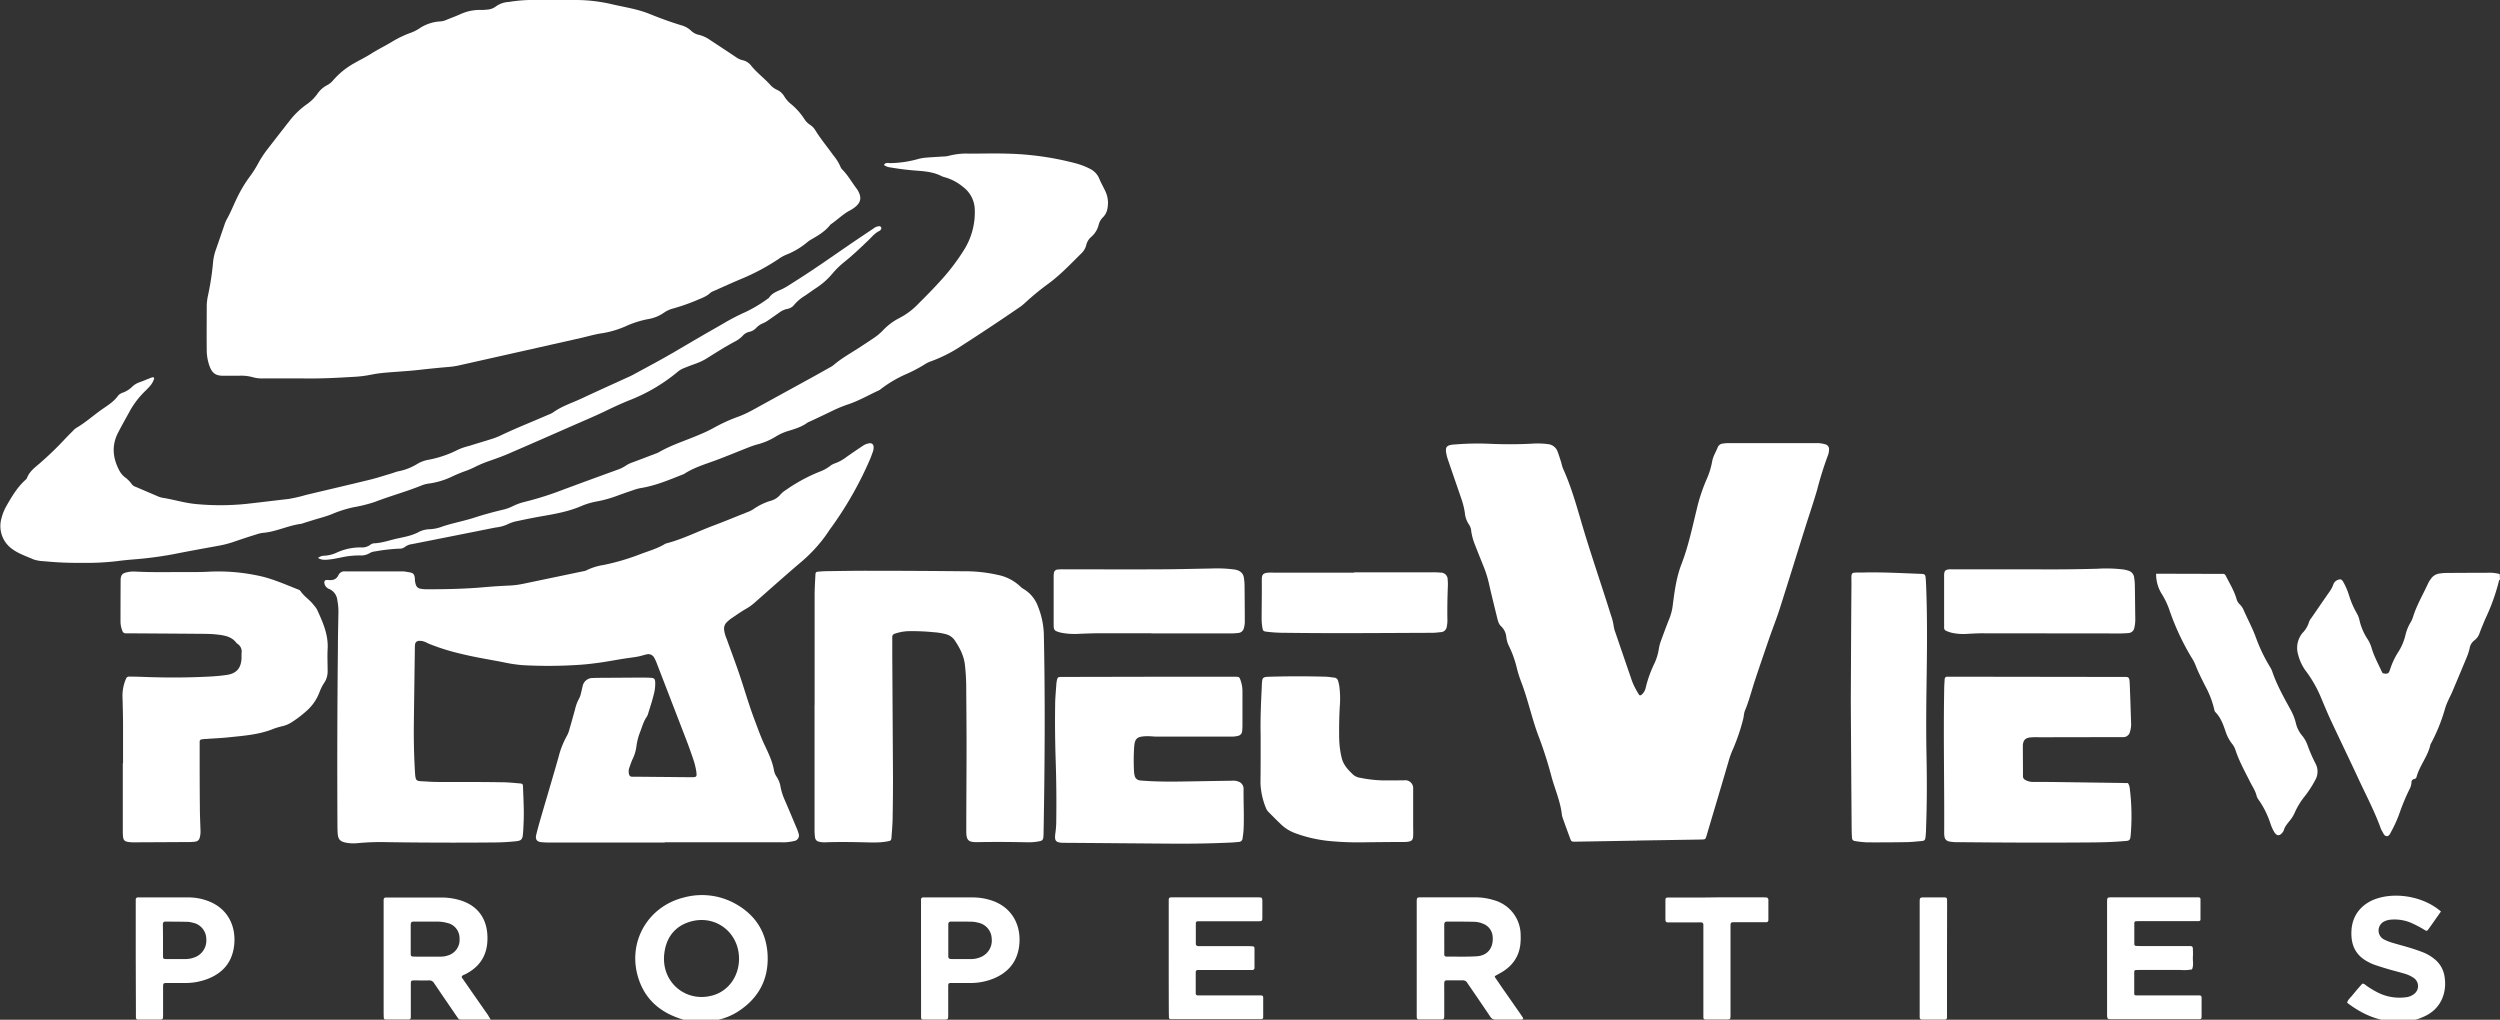 <svg id="Layer_1" data-name="Layer 1" xmlns="http://www.w3.org/2000/svg" viewBox="0 0 1024 417.67"><rect x="0" y="0" width="1024" height="417.67" fill="#333333" stroke="none"/><path d="M1024,237.36c-.13.13-.35.24-.38.4a82.45,82.45,0,0,1-5.48,15.39c-.85,1.93-1.64,3.88-2.4,5.85a6.26,6.26,0,0,1-2.2,3.27,5.09,5.09,0,0,0-2,3.37,22.27,22.27,0,0,1-1.15,3.55q-2.91,7-5.89,14.05c-.56,1.32-1.24,2.59-1.82,3.9a23.82,23.82,0,0,0-1.14,2.94,71.47,71.47,0,0,1-5.77,14.37,1.93,1.93,0,0,0-.27.51c-1,4.77-4.35,8.51-5.65,13.14a1.21,1.21,0,0,1-.94,1,1.27,1.27,0,0,0-1.16,1.38,6.54,6.54,0,0,1-.8,2.75,84.53,84.53,0,0,0-4,9.55,53.89,53.89,0,0,1-3.38,7.61c-.47.82-.85,2-1.8,2.09-1.17.09-1.54-1.22-2.08-2.08a6.17,6.17,0,0,1-.61-1.3c-2.52-6.95-6-13.48-9.09-20.17-3.67-7.91-7.48-15.75-11.17-23.65-1.42-3-2.69-6.14-4-9.22a50.27,50.27,0,0,0-6-10.76,19.15,19.15,0,0,1-3.51-7.19,9.57,9.57,0,0,1,1.85-8.91,10.64,10.64,0,0,0,2.61-4.41,5.38,5.38,0,0,1,1-1.71c2.49-3.64,5-7.28,7.51-10.89a11.29,11.29,0,0,0,1.45-2.8,3,3,0,0,1,1.73-1.81c1.13-.51,1.69-.35,2.35.79a28.53,28.53,0,0,1,2.37,5.54,35.66,35.66,0,0,0,3.2,7.36,9.63,9.63,0,0,1,1.1,2.95,23.69,23.69,0,0,0,3.3,7.61,13.47,13.47,0,0,1,1.64,3.63c1,3.42,2.75,6.52,4.21,9.75.34.75,1,.71,1.72.72a1.3,1.3,0,0,0,1.31-.91,7.77,7.77,0,0,0,.31-.8,30.6,30.6,0,0,1,3.58-7.5,22.7,22.7,0,0,0,2.73-6.62,17.77,17.77,0,0,1,2-5,10.17,10.17,0,0,0,1.07-2.35c1.52-4.88,4.13-9.26,6.24-13.87a10.81,10.81,0,0,1,1.06-1.71,5,5,0,0,1,3.54-2.24,22.23,22.23,0,0,1,2.29-.24q8.64-.07,17.27-.08a16.5,16.5,0,0,1,5.14.51Z" style="fill:#fff"/><path d="M282.26,418.8c0-.17,0-.48,0-.49-.82-.26-1.66-.46-2.49-.71-8.85-2.6-15.37-7.86-18.25-16.81-4.74-14.75,3.73-29.55,18.69-33.2a28.16,28.16,0,0,1,20.44,2.28c8.58,4.56,13.34,11.76,13.77,21.45.43,9.91-3.79,17.63-12.12,23a25.92,25.92,0,0,1-8.48,3.47c-.62.13-1.58-.07-1.77,1Zm20.45-26.1c0-10.67-9.45-18.09-19.73-15.26-6.39,1.77-10,6.38-10.84,12.79-1.67,12.1,9,20.79,20.11,17.39C298.56,405.7,302.69,399.73,302.71,392.7Z" style="fill:#fff"/><path d="M123.88,155c-4.08,0-10,0-16,0a14,14,0,0,1-4.28-.48,17.65,17.65,0,0,0-5.69-.62c-2.21,0-4.42,0-6.63,0-2.91,0-4.44-1.06-5.51-4.1a19.52,19.52,0,0,1-1.09-6.22c-.07-6.14,0-12.28,0-18.42a22.63,22.63,0,0,1,.61-4.56,111.56,111.56,0,0,0,2-13.36,21.09,21.09,0,0,1,1.14-5c1.22-3.44,2.38-6.89,3.57-10.33A10.86,10.86,0,0,1,92.8,90c1.76-3.09,3-6.4,4.6-9.59a53.55,53.55,0,0,1,4.93-8.1,43.82,43.82,0,0,0,3.4-5.34,42.59,42.59,0,0,1,3.94-6c3-3.87,6-7.74,9-11.57a33.2,33.2,0,0,1,6.82-6.57,18,18,0,0,0,4.52-4.39,10.78,10.78,0,0,1,4.05-3.59,8.2,8.2,0,0,0,2.43-2A32.16,32.16,0,0,1,145,25.94c2.29-1.31,4.66-2.45,6.92-3.88,2.73-1.74,5.68-3.19,8.48-4.85a42.28,42.28,0,0,1,8-3.84,16.21,16.21,0,0,0,3.32-1.69,17.12,17.12,0,0,1,8.62-2.91,7.19,7.19,0,0,0,2.5-.63c1.86-.76,3.76-1.45,5.59-2.27a19.17,19.17,0,0,1,8.66-1.8,13.48,13.48,0,0,0,2.29-.13,6.5,6.5,0,0,0,3.52-1.15,10,10,0,0,1,5.59-2A60.64,60.64,0,0,1,216.83,0q9.22,0,18.44,0A65.29,65.29,0,0,1,250.4,1.68c5.31,1.25,10.75,2,15.85,4.1,4.17,1.7,8.4,3.23,12.71,4.55a9.41,9.41,0,0,1,4.22,2.36,6.64,6.64,0,0,0,3.32,1.64,13.42,13.42,0,0,1,4.15,1.92c3.52,2.33,7.06,4.64,10.58,7a8.06,8.06,0,0,0,2.82,1.38,6.07,6.07,0,0,1,3.6,2.24c2.4,3,5.56,5.27,8.1,8.16a8.29,8.29,0,0,0,2.59,1.79,6.61,6.61,0,0,1,2.91,2.68,12.18,12.18,0,0,0,2.86,3.21,26.56,26.56,0,0,1,5.32,6,8,8,0,0,0,2.4,2.44,6.63,6.63,0,0,1,2,2c2.24,3.7,5.05,7,7.54,10.52a18.85,18.85,0,0,1,2.88,4.62,3.24,3.24,0,0,0,.78,1.19c2.38,2.41,4,5.39,6,8a1.88,1.88,0,0,1,.16.23c2,3.25,1.48,5.47-1.63,7.62a10.32,10.32,0,0,1-1.22.76c-3,1.52-5.38,4-8.16,5.87-2.15,2.81-5.13,4.55-8.13,6.26a10,10,0,0,0-1.41,1,31.3,31.3,0,0,1-8.88,5.23,16.5,16.5,0,0,0-3,1.73,88,88,0,0,1-15,8c-3.88,1.63-7.72,3.38-11.58,5.09a4.19,4.19,0,0,0-1.24.7c-1.58,1.51-3.58,2.14-5.53,3a82.32,82.32,0,0,1-9.76,3.41,11.61,11.61,0,0,0-3.65,1.67,15.89,15.89,0,0,1-6.62,2.67,40.93,40.93,0,0,0-9.29,3A39.62,39.62,0,0,1,246,136.59c-2.74.44-5.42,1.25-8.13,1.86q-24.82,5.6-49.67,11.17a30.69,30.69,0,0,1-4.26.67c-4.21.34-8.41.78-12.61,1.25-4.48.5-9,.71-13.49,1.11a51.89,51.89,0,0,0-5.69.79,47.79,47.79,0,0,1-7.13.91C138.62,154.71,132.19,155.13,123.88,155Z" style="fill:#fff"/><path d="M272.28,345.09q-23.34,0-46.68,0a31.87,31.87,0,0,1-4-.15c-1.71-.22-2.35-1.13-2-2.83.55-2.33,1.2-4.64,1.87-6.94,2.43-8.37,4.94-16.73,7.32-25.12a35.82,35.82,0,0,1,3.48-8.78,10.94,10.94,0,0,0,1-2.67c.79-2.67,1.52-5.35,2.26-8a16.77,16.77,0,0,1,1.71-4.56,8.11,8.11,0,0,0,.74-2.16c.25-.92.43-1.87.66-2.8a4.16,4.16,0,0,1,4.12-3.37c.58,0,1.15-.05,1.73-.06l17.57-.11c1.54,0,3.08,0,4.61.1,1.31.07,1.61.45,1.71,1.8a17.6,17.6,0,0,1-.7,5.41c-.6,2.41-1.39,4.78-2.12,7.16a5.32,5.32,0,0,1-.65,1.59c-1.31,1.83-1.85,4-2.63,6a25,25,0,0,0-1.6,6.09,16.72,16.72,0,0,1-1.56,5.22c-.52,1.12-.91,2.31-1.33,3.48a4.56,4.56,0,0,0-.18,2.56c.19.86.55,1.19,1.36,1.19l1.15,0q11.38.1,22.76.21c2.57,0,2.63-.08,2.29-2.58a30.5,30.5,0,0,0-1.48-5.55c-.82-2.45-1.7-4.89-2.63-7.3q-6-15.57-12-31.12a16.1,16.1,0,0,0-1.07-2.35,2.72,2.72,0,0,0-3.17-1.41c-1.22.27-2.4.69-3.63.91-2,.36-4,.58-6,.9-3.22.51-6.43,1.13-9.66,1.58-2.85.39-5.71.74-8.58.9a188.42,188.42,0,0,1-23,.11,61.23,61.23,0,0,1-8-1.23c-5.83-1.14-11.73-2.05-17.48-3.5a87.46,87.46,0,0,1-12.59-3.95c-.62-.26-1.2-.59-1.82-.84a5.65,5.65,0,0,0-2.54-.42A1.62,1.62,0,0,0,170,264a16.81,16.81,0,0,0-.08,2q-.21,14.54-.39,29.08c-.1,6.62,0,13.25.37,19.86.33,5.71.14,4.83,5.24,5.2,3.25.24,6.53.14,9.8.16,6.91,0,13.83,0,20.74.12,2.4,0,4.79.27,7.18.46,1.17.1,1.34.27,1.37,1.4.15,4.89.47,9.78.24,14.68-.08,1.63-.12,3.27-.29,4.89-.19,1.95-.74,2.49-2.69,2.71a88.18,88.18,0,0,1-9.2.51q-22.05.2-44.08-.13a100.94,100.94,0,0,0-11.8.42,16.05,16.05,0,0,1-4.59-.18c-2.47-.46-3.33-1.35-3.5-3.81-.11-1.53-.1-3.07-.11-4.6q-.18-35.85.2-71.7c0-4.71.13-9.41.21-14.11a25.46,25.46,0,0,0-.45-5.16,5.6,5.6,0,0,0-3.18-4.49,3.08,3.08,0,0,1-2.13-2.5c-.08-.71.16-1.17.8-1.23a4.15,4.15,0,0,1,.86,0c1.87.19,3.33-.24,4.18-2.15a2.63,2.63,0,0,1,2.65-1.39c7.78,0,15.56,0,23.34,0a7.53,7.53,0,0,1,1.43.11c2.76.52,3.79.13,3.85,3.76a7,7,0,0,0,.31,1.4,2.33,2.33,0,0,0,2,1.84,14.79,14.79,0,0,0,2.29.22c7.87,0,15.74-.14,23.6-.84,3.44-.31,6.89-.52,10.34-.68a35.23,35.23,0,0,0,5.71-.71l24.5-5.12a4.75,4.75,0,0,0,1.38-.36,23.76,23.76,0,0,1,7.11-2.24,94.13,94.13,0,0,0,15.42-4.57c3.23-1.21,6.57-2.15,9.56-3.94a2.8,2.8,0,0,1,.79-.35c6.62-1.72,12.71-4.83,19.08-7.22,4.67-1.75,9.28-3.66,13.9-5.51a11.18,11.18,0,0,0,2.58-1.24,24.61,24.61,0,0,1,7.22-3.49,7.71,7.71,0,0,0,3.82-2.44,10,10,0,0,1,2.39-2,67.75,67.75,0,0,1,13.62-7.4,16.81,16.81,0,0,0,4.3-2.3,6.59,6.59,0,0,1,2-1.13,17.91,17.91,0,0,0,5-2.77c2.12-1.48,4.26-2.95,6.42-4.37a5.9,5.9,0,0,1,2.92-1.13,1.37,1.37,0,0,1,1.58,1.29,5,5,0,0,1-.31,2.26c-.34.89-.65,1.81-1,2.68a147.15,147.15,0,0,1-15.81,28c-1,1.31-1.84,2.69-2.8,4a60.72,60.72,0,0,1-9.6,10.28c-6.52,5.53-12.88,11.24-19.3,16.87a19.53,19.53,0,0,1-3.26,2.34c-2.16,1.23-4.2,2.68-6.27,4.08a13.7,13.7,0,0,0-1.75,1.48,3.67,3.67,0,0,0-1.11,3.14,13.16,13.16,0,0,0,1,3.6c1.72,4.78,3.52,9.53,5.16,14.34,2.13,6.25,3.93,12.63,6.26,18.8,1.28,3.38,2.48,6.82,4,10.1,1.63,3.48,3.34,6.9,4,10.72a6.81,6.81,0,0,0,1.1,2.64,10.64,10.64,0,0,1,1.62,4.27,24.36,24.36,0,0,0,1.67,5.19c1.6,3.69,3.15,7.41,4.71,11.12a19,19,0,0,1,1,2.71,2.26,2.26,0,0,1-1.83,3,20.33,20.33,0,0,1-3.41.51c-.95.08-1.92,0-2.88,0H272.28Z" style="fill:#fff"/><path d="M670.71,344.32l-25.34.43c-1.73,0-1.75,0-2.31-1.51-.93-2.51-1.84-5-2.75-7.57a8.86,8.86,0,0,1-.56-1.93c-.57-5.3-2.72-10.17-4.15-15.23a164.41,164.41,0,0,0-5-15.89c-3.07-7.78-4.65-16-7.7-23.78a51.23,51.23,0,0,1-1.68-5.49,42,42,0,0,0-3.24-8.9,11.37,11.37,0,0,1-1-3.57,6.88,6.88,0,0,0-2.08-4.31c-1.12-1-1.41-2.47-1.75-3.87-1.13-4.66-2.31-9.31-3.35-14a45,45,0,0,0-2.19-6.84c-1.14-2.85-2.29-5.69-3.4-8.55a24.23,24.23,0,0,1-1.6-5.8,5.41,5.41,0,0,0-.94-2.69A10,10,0,0,1,600,210a32.92,32.92,0,0,0-1.57-6.12c-1.73-5.08-3.5-10.15-5.23-15.23a18.55,18.55,0,0,1-.87-3.33c-.31-2.12.25-2.81,2.31-3.15.66-.11,1.34-.12,2-.17a111.81,111.81,0,0,1,13.82-.21c5.66.24,11.32.23,17-.06a32.51,32.51,0,0,1,6.61.19,4.63,4.63,0,0,1,3.9,3c.58,1.52,1.05,3.08,1.55,4.63a20,20,0,0,0,.62,2.21c4,8.75,6.31,18.07,9.12,27.23,2.73,8.88,5.69,17.7,8.54,26.55.74,2.28,1.44,4.57,2.18,6.85a21.36,21.36,0,0,1,1,4.17,12.76,12.76,0,0,0,.68,2.49q3.39,9.93,6.8,19.86a30.41,30.41,0,0,0,2.88,5.62c.25.41.65.35,1,.08a5.12,5.12,0,0,0,1.74-2.92,49.63,49.63,0,0,1,3.71-10.25,22.21,22.21,0,0,0,1.69-5.78,16.82,16.82,0,0,1,.9-3.32c1.11-3.06,2.25-6.11,3.46-9.14a21.4,21.4,0,0,0,1.32-5.28c.72-5.71,1.5-11.47,3.57-16.84,2.78-7.2,4.35-14.69,6.17-22.14a71.92,71.92,0,0,1,4.1-12.55A31.25,31.25,0,0,0,701.3,189c.37-2.11,1.56-3.91,2.32-5.87a2.48,2.48,0,0,1,2-1.44,15.83,15.83,0,0,1,2.58-.18l35.43,0a11.89,11.89,0,0,1,4,.49,2,2,0,0,1,1.54,2.15,7.25,7.25,0,0,1-.61,2.79,142.35,142.35,0,0,0-4.27,13.72c-1.58,5.42-3.42,10.77-5.11,16.17-3.42,10.88-6.77,21.78-10.25,32.65-1.31,4.1-2.92,8.1-4.33,12.18-2,5.89-4.06,11.78-6,17.71-1.26,3.92-2.28,7.92-3.88,11.73-.46,1.13-.42,2.46-.77,3.65a81.72,81.72,0,0,1-4.08,12,35.56,35.56,0,0,0-1.94,5.41c-2.92,10-5.92,20-8.9,30.05-.48,1.61-.52,1.63-2.16,1.66l-26.22.42Z" style="fill:#fff"/><path d="M333.67,288.75q0-22.46,0-44.92c0-2.68.17-5.37.31-8.05.07-1.49.15-1.56,1.72-1.68,1.24-.1,2.49-.15,3.74-.16,5.48-.07,11-.17,16.42-.15q19.31,0,38.61.2a61.28,61.28,0,0,1,14.28,1.5,18.7,18.7,0,0,1,9.31,4.87,6.66,6.66,0,0,0,1.38,1,13.7,13.7,0,0,1,5.7,7,33.31,33.31,0,0,1,2.41,11.18c.58,27.06.39,54.13-.1,81.19,0,.19,0,.38,0,.58-.1,3-.14,3.06-3,3.48a21,21,0,0,1-3.45.21c-6.82-.14-13.63-.19-20.45-.06-4,.08-4.77-.7-4.76-4.65,0-11.62.11-23.23.11-34.84,0-8.26-.09-16.51-.14-24.76a82.78,82.78,0,0,0-.53-8.33c-.41-3.85-2.18-7.12-4.28-10.24a6.39,6.39,0,0,0-3.53-2.36,25.38,25.38,0,0,0-4.82-.79,88.63,88.63,0,0,0-10.93-.43,19.49,19.49,0,0,0-5.08,1,1.36,1.36,0,0,0-1.12,1.45c0,2.3,0,4.6,0,6.91q.15,25.34.3,50.67c0,5.57-.05,11.14-.15,16.7-.05,2.59-.28,5.18-.47,7.76-.09,1.13-.27,1.33-1.35,1.54a26.22,26.22,0,0,1-3.42.44c-1.43.08-2.88.08-4.32.05-5.85-.15-11.71-.26-17.57-.07a9,9,0,0,1-3.14-.26,1.93,1.93,0,0,1-1.49-1.58,20.94,20.94,0,0,1-.22-2.86q0-25.77,0-51.54Z" style="fill:#fff"/><path d="M130.28,228.54a4.07,4.07,0,0,1,2.37-.91,13.6,13.6,0,0,0,5.54-1.41,23.45,23.45,0,0,1,9.51-2,5.71,5.71,0,0,0,4.05-1.13,2.82,2.82,0,0,1,1.61-.56c3.3-.14,6.38-1.32,9.57-2s6.2-1.24,9-2.84a11.21,11.21,0,0,1,4.48-.94,16.78,16.78,0,0,0,3.94-.78c4.61-1.68,9.47-2.47,14.12-4q5.9-1.89,11.92-3.28a19.1,19.1,0,0,0,3.75-1.41,23.16,23.16,0,0,1,4.59-1.67,132.92,132.92,0,0,0,16.43-5.23q10.8-4,21.61-7.92a15.06,15.06,0,0,0,3.61-1.75,10.8,10.8,0,0,1,2.57-1.27c3.14-1.16,6.27-2.37,9.41-3.57a8.61,8.61,0,0,0,1.33-.54c5.33-3.11,11.24-4.89,16.87-7.32a56.29,56.29,0,0,0,6.22-3,68.08,68.08,0,0,1,10-4.48,43.06,43.06,0,0,0,5.2-2.42q12-6.6,24-13.18c2.61-1.43,5.2-2.89,7.79-4.35a11.05,11.05,0,0,0,1.7-1.07c3.28-2.84,7.1-4.9,10.71-7.27,1.93-1.26,3.85-2.52,5.76-3.81a22.4,22.4,0,0,0,3.74-3.14,24.66,24.66,0,0,1,6.67-5,29.19,29.19,0,0,0,7.59-5.64c3-3,6-6,8.81-9.11a86.48,86.48,0,0,0,10-13A28.88,28.88,0,0,0,399.27,86a11.93,11.93,0,0,0-4.77-9.41,20.28,20.28,0,0,0-7.54-4,6.38,6.38,0,0,1-1.35-.48c-3.52-1.8-7.38-2-11.2-2.29-3.06-.27-6.11-.62-9.13-1.16-.19,0-.39,0-.57-.08a5.52,5.52,0,0,1-2.65-1c.66-1.21,1.87-.74,2.81-.77a44.49,44.49,0,0,0,11.35-1.72,17.59,17.59,0,0,1,3.4-.54c2.2-.19,4.41-.29,6.61-.44a10.18,10.18,0,0,0,2.29-.26,28.38,28.38,0,0,1,8.55-.92c5.09,0,10.19-.15,15.28,0a120.73,120.73,0,0,1,28.16,3.94,29.66,29.66,0,0,1,5.9,2.25,7.88,7.88,0,0,1,3.86,4.08c.69,1.69,1.61,3.27,2.38,4.92a11.1,11.1,0,0,1,1,7,6.55,6.55,0,0,1-1.81,3.81A6.54,6.54,0,0,0,450,92.15,9.52,9.52,0,0,1,447,97a6.29,6.29,0,0,0-2.07,3.37,7,7,0,0,1-2,3.41c-4.31,4.24-8.43,8.66-13.33,12.28a107.78,107.78,0,0,0-10,8.22,16.35,16.35,0,0,1-2,1.58q-11.65,8-23.5,15.61a59.73,59.73,0,0,1-12.49,6.42,12.44,12.44,0,0,0-2.85,1.36,59.7,59.7,0,0,1-7.62,4,50,50,0,0,0-10.38,6.13,4.09,4.09,0,0,1-.71.49c-4.19,1.91-8.18,4.24-12.56,5.72a54.8,54.8,0,0,0-6.64,2.73c-3.1,1.51-6.24,3-9.36,4.43a5.08,5.08,0,0,0-.78.37c-2.35,1.77-5.13,2.56-7.87,3.41a21,21,0,0,0-5,2.24,27.51,27.51,0,0,1-7.64,3.27,32,32,0,0,0-3.54,1.19c-4.46,1.75-8.89,3.6-13.38,5.27s-9.1,3-13.16,5.68c-5.8,2.26-11.52,4.77-17.74,5.74a20.26,20.26,0,0,0-3,.84q-3.27,1.09-6.51,2.28a49.53,49.53,0,0,1-8,2.27,30.57,30.57,0,0,0-6.62,1.91c-5.15,2.24-10.62,3.25-16.11,4.19-3.4.59-6.79,1.27-10.17,2a16,16,0,0,0-4.34,1.47,16.39,16.39,0,0,1-4.72,1.2q-17.07,3.42-34.15,6.79a5.86,5.86,0,0,0-2.89,1.15,3.58,3.58,0,0,1-2.44.71,72,72,0,0,0-9.72,1.12,5.36,5.36,0,0,0-2.19.65,6.79,6.79,0,0,1-4.13,1,35.73,35.73,0,0,0-8,.91c-1.51.28-3,.61-4.54.76S131.82,229.52,130.28,228.54Z" style="fill:#fff"/><path d="M33.5,230.54A138.32,138.32,0,0,1,18,229.87a15.06,15.06,0,0,1-4.24-.72c-3-1.33-6.11-2.32-8.74-4.26A11.52,11.52,0,0,1,.66,212.1a19.7,19.7,0,0,1,1.93-4.79c2.19-3.83,4.43-7.64,7.74-10.66a2.45,2.45,0,0,0,.73-.88c.95-2.57,3.08-4.16,5-5.8a137.26,137.26,0,0,0,11.16-10.81c.87-.9,1.75-1.78,2.64-2.66a6.66,6.66,0,0,1,1.28-1.16c3.91-2.26,7.24-5.32,10.94-7.88,2.26-1.56,4.66-3.05,6.29-5.4a4.67,4.67,0,0,1,2.19-1.32,11,11,0,0,0,3.6-2.34,7.77,7.77,0,0,1,2.92-1.79c1.71-.62,3.38-1.34,5.08-2a1.13,1.13,0,0,1,.79,0c.3.15.18.5.09.76a8.26,8.26,0,0,1-1.58,2.72c-.64.71-1.28,1.43-2,2.09a35.35,35.35,0,0,0-6.7,8.95c-1.47,2.69-3,5.36-4.39,8.09-2.81,5.43-2.14,10.74.73,15.91A8.54,8.54,0,0,0,51,195.34a13.4,13.4,0,0,1,3,3,3.15,3.15,0,0,0,1.65,1.1c3,1.28,6,2.58,9,3.85a8.22,8.22,0,0,0,1.92.6c4.64.72,9.14,2.18,13.85,2.58a104.65,104.65,0,0,0,20.41-.07c5.73-.64,11.44-1.35,17.17-2a58.13,58.13,0,0,0,7.28-1.66c8.76-2.09,17.54-4.13,26.3-6.27,2.88-.71,5.71-1.64,8.56-2.48,1-.3,2-.72,3-.94a23,23,0,0,0,7.74-3,13.18,13.18,0,0,1,4.56-1.71,44.8,44.8,0,0,0,12.2-4.16,25.62,25.62,0,0,1,4.62-1.56c3.11-1,6.24-1.9,9.34-2.89a26.15,26.15,0,0,0,3.22-1.25c6.49-3.11,13.19-5.73,19.78-8.61a9.46,9.46,0,0,0,1.82-.85c3.68-2.7,8-4,12.1-5.94,6.51-3.06,13.09-6,19.63-9,.78-.36,1.53-.78,2.29-1.2,4.13-2.24,8.28-4.44,12.37-6.76,4.67-2.65,9.28-5.42,13.92-8.11,3.15-1.84,6.33-3.63,9.48-5.45a88.87,88.87,0,0,1,9.19-4.77,55.78,55.78,0,0,0,9.12-5.47,1.6,1.6,0,0,0,.45-.35c1.23-1.88,3.2-2.59,5.14-3.44a31.09,31.09,0,0,0,4-2.33c8.06-5,15.84-10.49,23.67-15.87,3.32-2.28,6.68-4.51,10-6.74a4,4,0,0,1,2.09-.91.86.86,0,0,1,.84,1.46,1.18,1.18,0,0,1-.4.4c-1.91.85-3.16,2.48-4.6,3.86-3.33,3.19-6.66,6.37-10.28,9.23a35.68,35.68,0,0,0-4.68,4.68,29.8,29.8,0,0,1-6.24,5.51c-1.69,1.1-3.3,2.31-5,3.43a17.75,17.75,0,0,0-4.15,3.53,4.59,4.59,0,0,1-2.89,1.75,8.29,8.29,0,0,0-3.36,1.56c-1.49,1.05-3,2.1-4.49,3.13a10.55,10.55,0,0,1-2,1.15,8,8,0,0,0-2.85,1.9,5.2,5.2,0,0,1-2.94,1.67,5.05,5.05,0,0,0-2.66,1.64,11.79,11.79,0,0,1-2.73,2.09c-4.24,2.24-8.28,4.82-12.34,7.36a25.23,25.23,0,0,1-4.71,2.12c-1.44.53-2.88,1.06-4.29,1.66a8.69,8.69,0,0,0-2.25,1.26,71.36,71.36,0,0,1-20.21,11.94c-3.29,1.33-6.5,2.83-9.7,4.38-4,1.91-8,3.62-12.08,5.39-9.39,4.13-18.78,8.26-28.2,12.32-2.37,1-4.83,1.86-7.27,2.72a47.21,47.21,0,0,0-5.83,2.44,34.29,34.29,0,0,1-4.24,1.79,57,57,0,0,0-5.3,2.22,31.6,31.6,0,0,1-9.05,2.75,12.84,12.84,0,0,0-3.07.73c-6.3,2.58-12.89,4.35-19.24,6.79a58.22,58.22,0,0,1-8.92,2.24,50.86,50.86,0,0,0-8.75,2.78c-2.56,1.06-5.28,1.7-7.93,2.53l-3.57,1.11a7.72,7.72,0,0,1-1.09.36c-5.35.65-10.24,3.24-15.63,3.69a11.63,11.63,0,0,0-2.52.57c-3.29,1-6.57,2.1-9.83,3.22a43.19,43.19,0,0,1-6.41,1.59c-6,1.09-12.08,2.19-18.1,3.39a153.53,153.53,0,0,1-16.26,2.12c-2.2.19-4.4.39-6.59.69A107.38,107.38,0,0,1,33.5,230.54Z" style="fill:#fff"/><path d="M50.4,312.61c0-5,0-10,0-15,0-3.84-.1-7.67-.2-11.51A17.52,17.52,0,0,1,51.62,278a1.29,1.29,0,0,1,1.32-.86c2.11,0,4.22.06,6.34.14,8.93.33,17.85.3,26.78-.17,2.3-.13,4.6-.33,6.87-.67,3.94-.58,5.81-2.76,6-6.79,0-.67,0-1.35,0-2a3.79,3.79,0,0,0-1.93-4.11c-2.06-2.91-5.23-3.32-8.39-3.67-1.81-.2-3.64-.23-5.46-.25-9.9-.09-19.79-.14-29.68-.21l-2,0a1.33,1.33,0,0,1-1.31-.93,10,10,0,0,1-.8-3.92q0-8.35.05-16.7c0-.19,0-.38,0-.58.17-1.87.69-2.43,2.6-2.88a12,12,0,0,1,3.43-.28c7.59.4,15.17.14,22.76.2,2.3,0,4.61,0,6.91-.13a78,78,0,0,1,20,1.47c6,1.13,11.48,3.63,17.09,5.83a2,2,0,0,1,.92.65c1.44,2.19,3.78,3.54,5.32,5.63a11.87,11.87,0,0,1,1.38,1.83c2.37,5.15,4.71,10.29,4.38,16.2-.17,3.06,0,6.14,0,9.21a8.27,8.27,0,0,1-1.52,4.85,18.67,18.67,0,0,0-1.89,3.86,19.27,19.27,0,0,1-5,7.27,47.71,47.71,0,0,1-6.15,4.74,12.56,12.56,0,0,1-3.66,1.64,31.28,31.28,0,0,0-3.87,1.12c-5.86,2.42-12.1,2.85-18.29,3.5-3,.32-6.12.45-9.19.67-.67,0-1.34.09-2,.18a.91.91,0,0,0-.85,1c0,.67,0,1.34,0,2,0,8.35,0,16.7.09,25.05,0,3.07.17,6.14.25,9.21a9.2,9.2,0,0,1-.35,3.13,2,2,0,0,1-1.6,1.47,14.76,14.76,0,0,1-2.29.2q-11.52.07-23.05.12a14.6,14.6,0,0,1-2.29-.15c-1.53-.26-2-.75-2.15-2.24a27.43,27.43,0,0,1-.09-2.87V312.61Z" style="fill:#fff"/><path d="M470.49,277.2h35.73c1.29,0,1.47.17,1.87,1.32a13.53,13.53,0,0,1,.82,4.51c0,4.7,0,9.4,0,14.1a22,22,0,0,1-.12,2.3,2.14,2.14,0,0,1-1.78,2,11.76,11.76,0,0,1-2.27.29q-15.42,0-30.83,0c-1,0-1.92-.11-2.88-.15a19.26,19.26,0,0,0-2,0c-3.36.19-4.2,1-4.47,4.31a83.28,83.28,0,0,0-.05,10.36,8.31,8.31,0,0,0,.24,1.41,2.4,2.4,0,0,0,2.15,2c.76.11,1.53.14,2.3.19,5.85.39,11.71.33,17.57.23s11.91-.2,17.86-.29a5.66,5.66,0,0,1,2.53.33,3.08,3.08,0,0,1,2.2,3.19c-.05,5.57.28,11.14,0,16.7-.06,1.15-.26,2.28-.4,3.42a1.55,1.55,0,0,1-1.54,1.43c-1.15.12-2.3.22-3.45.27-8,.37-15.93.5-23.9.44-14.7-.1-29.39-.25-44.08-.34-3.81,0-4.16-.81-3.67-4.26a35.16,35.16,0,0,0,.32-4.59q.18-12.24-.22-24.47c-.25-7.68-.35-15.35-.23-23,0-2.88.3-5.75.49-8.62a11,11,0,0,1,.25-1.71c.25-1.08.47-1.26,1.54-1.3.77,0,1.54,0,2.3,0Z" style="fill:#fff"/><path d="M871.61,320.75a4.88,4.88,0,0,1,.76,2.33,91.72,91.72,0,0,1,.47,17.53c-.29,4.18-.23,3.69-4,4-4.12.33-8.24.42-12.37.45-18.15.15-36.3.07-54.45-.11a16.64,16.64,0,0,1-3.72-.3,2.29,2.29,0,0,1-1.85-2,9.82,9.82,0,0,1-.11-1.72c.1-19.48-.34-39,0-58.44,0-1.44.11-2.87.2-4.31a1,1,0,0,1,1.13-1c.67,0,1.34,0,2,0l69.14.1h.58c2.58,0,2.82-.26,2.95,2.89.22,5.28.38,10.55.55,15.83a9.84,9.84,0,0,1-.45,3.69,2.75,2.75,0,0,1-2.93,2.23H869l-33.7.06a33.26,33.26,0,0,0-3.74.07c-2,.24-2.83,1.14-3,3.19,0,.19,0,.38,0,.57,0,4,.06,8.06.05,12.09a1.62,1.62,0,0,0,1,1.58,6.16,6.16,0,0,0,3,.79c1.64,0,3.27,0,4.9,0Z" style="fill:#fff"/><path d="M758.09,287.3c.08-14.8.12-31.41.27-48,0-5.45-.68-4.68,4.77-4.8,8-.19,15.94.27,23.91.57,1.25.05,1.57.31,1.69,1.46s.15,2.1.2,3.16c.57,13.91.37,27.83.17,41.75-.13,9.4-.19,18.81,0,28.22.2,9.88.19,19.77-.19,29.65,0,1.15-.07,2.31-.2,3.45-.16,1.38-.44,1.64-1.79,1.75-2,.17-4,.4-6,.43q-8.07.13-16.13.09a38.14,38.14,0,0,1-4.87-.52c-1-.15-1.29-.51-1.36-1.55-.09-1.43-.12-2.87-.13-4.31C758.29,322.13,758.2,305.62,758.09,287.3Z" style="fill:#fff"/><path d="M883.15,235h2.52l23.05.06,1.73,0a1.18,1.18,0,0,1,1.17.65c1.53,3.09,3.37,6,4.39,9.36a4.82,4.82,0,0,0,1.37,2.46,7,7,0,0,1,1.72,2.62c1.65,3.67,3.56,7.25,4.93,11a66.51,66.51,0,0,0,6,12.41,8.88,8.88,0,0,1,.71,1.57c1.84,5.38,4.61,10.32,7.32,15.28a22.37,22.37,0,0,1,2.28,5.58,12.19,12.19,0,0,0,2.64,5.35,12.8,12.8,0,0,1,2.22,4,62.45,62.45,0,0,0,3.21,7.37,6.92,6.92,0,0,1,0,6.65,44.52,44.52,0,0,1-4.36,6.76,30.58,30.58,0,0,0-4.18,6.85A13.08,13.08,0,0,1,938,336c-1,1.3-2.14,2.47-2.57,4.12a2.42,2.42,0,0,1-.43.74c-1.22,1.69-2.47,1.67-3.54-.17a18.87,18.87,0,0,1-1.42-3.14,36.55,36.55,0,0,0-4.94-10,4.15,4.15,0,0,1-.78-1.52c-.49-2.1-1.71-3.83-2.65-5.71-2.15-4.28-4.5-8.48-6-13.05a8,8,0,0,0-1.34-2.52,16.2,16.2,0,0,1-2.7-5.05c-1-2.9-2-5.83-4.26-8.06a2.09,2.09,0,0,1-.4-1,37.85,37.85,0,0,0-3.7-9.64c-1.4-2.83-2.88-5.63-4-8.6a18.86,18.86,0,0,0-1.6-3.05,101.55,101.55,0,0,1-9.27-20.05,33,33,0,0,0-2.89-5.95A15,15,0,0,1,883.15,235Z" style="fill:#fff"/><path d="M516.36,301.13c-.16-6.62.14-13.23.47-19.84l0-.58c.21-3.41.21-3.44,3.69-3.54,7.39-.19,14.78-.21,22.17,0,1.24,0,2.48.24,3.72.37a1.79,1.79,0,0,1,1.67,1.35,15.64,15.64,0,0,1,.51,2.23,39.33,39.33,0,0,1,.18,8.33q-.37,6.62-.23,13.23a36.85,36.85,0,0,0,1,7.68c.7,3,2.68,5,4.77,7a5.63,5.63,0,0,0,2.87,1.23,52.49,52.49,0,0,0,9.43,1.07c2.87,0,5.75,0,8.63-.05a3.23,3.23,0,0,1,3.59,3.49c0,5,0,10,0,15,0,1.43.07,2.88,0,4.31-.08,1.66-.61,2.17-2.28,2.39a14.22,14.22,0,0,1-1.73.08c-5.18,0-10.36.06-15.54.12a126,126,0,0,1-14.67-.51,56.31,56.31,0,0,1-14.25-3.28,16.8,16.8,0,0,1-5.58-3.47c-1.8-1.73-3.56-3.49-5.31-5.27a4.19,4.19,0,0,1-.91-1.44,29.8,29.8,0,0,1-2.27-10.33C516.38,314.18,516.36,307.66,516.36,301.13Z" style="fill:#fff"/><path d="M471.57,259.38c-7,0-14,0-21,0-2.78,0-5.56.12-8.34.22a29.16,29.16,0,0,1-6.6-.27,16.35,16.35,0,0,1-1.69-.35c-2.14-.66-2.35-.9-2.36-3.24,0-6.52,0-13,0-19.56a7.59,7.59,0,0,1,.1-1.43,1.59,1.59,0,0,1,1.52-1.47,24.62,24.62,0,0,1,2.58-.09c13.05,0,26.1.08,39.15,0,7,0,14-.22,21-.32a55.3,55.3,0,0,1,8.63.27c.47.07.95.09,1.42.19,2,.41,3.32,1.45,3.55,3.58a21.92,21.92,0,0,1,.23,2.29q.09,7.47.11,15a9.73,9.73,0,0,1-.39,3.12,2.54,2.54,0,0,1-2.24,1.94,27.6,27.6,0,0,1-3.15.19H471.57Z" style="fill:#fff"/><path d="M833.12,233.19c8.64.09,17.27,0,25.9-.23a58.09,58.09,0,0,1,10.63.29,12.26,12.26,0,0,1,2.23.53,3.25,3.25,0,0,1,2.26,2.73,23.64,23.64,0,0,1,.29,3.15c.08,4.6.12,9.2.18,13.8a15,15,0,0,1-.39,3.71,2.57,2.57,0,0,1-2.4,2.13c-1.14.1-2.29.16-3.44.16l-56.7-.06c-2.21,0-4.41.17-6.61.27a22.52,22.52,0,0,1-5.44-.44,13.46,13.46,0,0,1-2.44-.82,1.32,1.32,0,0,1-.88-1.34c0-.58,0-1.15,0-1.73l0-19.27a8.14,8.14,0,0,1,0-.86c.13-1.4.56-1.84,2-2,.66-.06,1.34,0,2,0Z" style="fill:#fff"/><path d="M554.69,234.43h31.38a36.09,36.09,0,0,1,4,.11,2.82,2.82,0,0,1,2.9,2.95,17.24,17.24,0,0,1,.07,2.59c-.17,4.6-.27,9.2-.18,13.8a12.36,12.36,0,0,1-.27,2.85,2.51,2.51,0,0,1-2.34,2.19c-1.15.1-2.29.28-3.44.28-20.05.06-40.11.27-60.17,0a62.71,62.71,0,0,1-7.75-.44c-1.41-.19-1.57-.28-1.82-1.74a20.82,20.82,0,0,1-.3-3.43c0-3.45.05-6.9.07-10.36,0-2,0-4,0-6s.72-2.52,2.65-2.67c.86-.07,1.73,0,2.59,0h32.53Z" style="fill:#fff"/><path d="M623.93,417.07c-.27.64-.59.57-.85.57-3.45,0-6.91,0-10.37,0a2.5,2.5,0,0,1-2.34-1.29c-2.73-4.06-5.5-8.09-8.26-12.14-.37-.55-.78-1.09-1.13-1.66a2,2,0,0,0-1.91-1c-2.11,0-4.22,0-6.34,0-.9,0-1.14.27-1.17,1.23s0,2.11,0,3.17c0,3.36,0,6.72,0,10.08,0,1.38-.17,1.54-1.44,1.55q-4.32,0-8.65,0c-1,0-1.14-.24-1.18-1.2,0-.48,0-1,0-1.44V370.07c0-2.63-.12-2.52,2.49-2.52q10.66,0,21.33,0a25.74,25.74,0,0,1,7.94,1.2,14.87,14.87,0,0,1,10.81,14.37,24.5,24.5,0,0,1-.16,4c-.69,5.14-3.53,8.81-8,11.34-.74.43-1.5.83-2.25,1.25-.07,0-.1.16-.23.39,1.24,1.82,2.53,3.71,3.83,5.59l4.12,5.9C621.47,413.48,622.81,415.31,623.93,417.07ZM591.57,384.6h0v6.33a.8.8,0,0,0,.88.88c4.13,0,8.27.14,12.38-.11,4.44-.28,6.86-3.34,6.58-7.78a6.06,6.06,0,0,0-3.91-5.54,9.62,9.62,0,0,0-3.63-.81c-3.74-.1-7.48-.07-11.23-.08a1,1,0,0,0-1.07,1.06C591.55,380.57,591.57,382.58,591.57,384.6Z" style="fill:#fff"/><path d="M201,417.64H188.75a1.36,1.36,0,0,1-1.19-.65c-.44-.64-.88-1.26-1.31-1.9-2.82-4.12-5.64-8.23-8.43-12.37a2.25,2.25,0,0,0-2.12-1.15c-2,.08-4,0-6,0-1.29,0-1.42.16-1.43,1.57,0,3.74,0,7.49,0,11.23,0,.77,0,1.54,0,2.3,0,.55-.26.92-.85.92-3.17,0-6.33,0-9.5,0a.7.7,0,0,1-.73-.72c0-.57-.05-1.14-.05-1.72V370c0-.48,0-1,0-1.44s.25-.92.85-.94l1.44,0c7.11,0,14.22,0,21.32,0a26.73,26.73,0,0,1,6.84.87c7.79,2,12.48,7.7,12.05,16.9-.29,6.35-3.43,10.82-9.05,13.65-.34.17-.72.28-1,.48a.7.7,0,0,0-.23,1.17c.41.53.77,1.1,1.16,1.65,3.12,4.49,6.26,9,9.38,13.46C200.12,416.2,200.4,416.68,201,417.64Zm-25.65-25.8v0c1.72,0,3.44,0,5.17,0a9.13,9.13,0,0,0,3.09-.53,6.63,6.63,0,0,0,4.62-6.84,6.39,6.39,0,0,0-5.1-6.45,16,16,0,0,0-4.26-.53c-2.4,0-4.79,0-7.19,0-.76,0-1.53,0-2.29,0s-1.15.28-1.16,1.26c0,3.92,0,7.85,0,11.77,0,1.12.19,1.29,1.37,1.31C171.51,391.86,173.43,391.84,175.35,391.84Z" style="fill:#fff"/><path d="M478.71,392.46v-21.6c0-.77,0-1.54,0-2.31s.43-1,1.11-1h34.58c.67,0,1.34,0,2,.06a.64.64,0,0,1,.57.55,5.47,5.47,0,0,1,.09,1.15c0,2.11,0,4.22,0,6.33,0,1.65-.07,1.69-1.86,1.71H492.75c-.68,0-1.35,0-2,0s-.93.27-.94.84q0,4.18,0,8.35c0,.73.48,1,1.14,1h19.88c.77,0,1.54,0,2.3.08a.72.72,0,0,1,.71.74c0,2.69,0,5.38,0,8.06a.85.85,0,0,1-.92.89c-.76,0-1.53,0-2.3,0H493c-.77,0-1.54,0-2.3,0-.54,0-.92.28-.93.86q0,4.32,0,8.64a.82.82,0,0,0,.86.91c.77,0,1.54,0,2.3,0h21.33c.77,0,1.53,0,2.3,0a.82.82,0,0,1,.85.92c0,2.59,0,5.19,0,7.78a2.66,2.66,0,0,1,0,.28.73.73,0,0,1-.71.74c-.48,0-1,0-1.44,0H481c-.48,0-1,0-1.44,0a.7.7,0,0,1-.76-.68c0-.76-.05-1.53-.05-2.3Q478.7,403.55,478.71,392.46Z" style="fill:#fff"/><path d="M882.2,367.56h16.42c.67,0,1.34,0,2,0a.71.71,0,0,1,.7.75c0,2.79,0,5.57,0,8.35,0,.45-.38.62-.79.63l-2.3,0h-21c-.77,0-1.54,0-2.31.05a.69.69,0,0,0-.71.73q0,4.31,0,8.63a.73.73,0,0,0,.71.74c.77.05,1.54.06,2.31.06h17.57c.67,0,1.34,0,2,0,1.16,0,1.38.23,1.41,1.31s.07,2.12,0,3.17c-.12,1.69.41,3.43-.37,5.07a16.31,16.31,0,0,1-4.83.23c-5.28,0-10.56,0-15.84,0q-1.15,0-2.31.06a.68.68,0,0,0-.68.75c0,3,0,5.95,0,8.92a.68.68,0,0,0,.74.7c.77,0,1.54,0,2.31,0h21.31c.77,0,1.54,0,2.31,0,.54,0,.92.27.92.85,0,2.69,0,5.37,0,8.06,0,.58-.38.83-.92.85s-1.15,0-1.73,0H865.7a16.81,16.81,0,0,1-2-.07.85.85,0,0,1-.54-.55,6.18,6.18,0,0,1-.1-1.43V369.54c0-.19,0-.39,0-.58.06-1.19.2-1.36,1.29-1.4.67,0,1.34,0,2,0Z" style="fill:#fff"/><path d="M999.81,373.34c-1.76,2.5-3.39,4.85-5.06,7.18-.66.92-.74.93-1.86.25a43.12,43.12,0,0,0-5.35-2.79,17.38,17.38,0,0,0-8.16-1.3,7.72,7.72,0,0,0-2.76.72,4.14,4.14,0,0,0-.39,7.26A19.51,19.51,0,0,0,979.4,386c2.57.79,5.17,1.45,7.73,2.23,1.74.52,3.46,1.13,5.16,1.77a17.39,17.39,0,0,1,4.5,2.54,11.33,11.33,0,0,1,4.45,7.15c1.19,6.82-1.31,13.77-8.79,16.88a17.46,17.46,0,0,1-2.71,1c-10.57,2.49-19.85-.3-28.35-6.86.34-1.31,1.3-2,2-2.87s1.35-1.62,2-2.42l2.21-2.52c.88,0,1.3.57,1.83.93a34.67,34.67,0,0,0,5.47,3.16,19.78,19.78,0,0,0,10.41,1.51,6.66,6.66,0,0,0,3.45-1.32,4.06,4.06,0,0,0-.1-6.63,13.43,13.43,0,0,0-3.91-1.78c-2.11-.64-4.25-1.15-6.37-1.77-1.84-.53-3.66-1.11-5.48-1.72a19,19,0,0,1-2.37-1c-5.59-2.74-7.69-7-7.37-13.1.38-7.34,5.33-11.82,11.47-13.45C982.24,365.64,992.77,367.28,999.81,373.34Z" style="fill:#fff"/><path d="M377.25,392.64V370.78c0-.77,0-1.54,0-2.3a.83.83,0,0,1,.88-.9l1.44,0h18.7a25,25,0,0,1,7.09,1c9.34,2.69,13.15,10.71,12.07,19-.84,6.49-4.56,10.82-10.53,13.26a24.9,24.9,0,0,1-9.27,1.79c-2.69,0-5.37,0-8.06,0-1,0-1.17.25-1.18,1.22,0,3.73,0,7.47,0,11.21,0,2.71.14,2.57-2.43,2.56l-7.77,0a.81.81,0,0,1-.92-.84c0-.76,0-1.53,0-2.3Zm16.8.19h0c1.24,0,2.49,0,3.73,0a9.79,9.79,0,0,0,3.65-.7,7.32,7.32,0,0,0,4.77-7.71,6.85,6.85,0,0,0-5.53-6.48,11.21,11.21,0,0,0-2.55-.41c-2.87-.06-5.74-.05-8.62-.05a1,1,0,0,0-1.08,1.05c0,4.4,0,8.8,0,13.21a1,1,0,0,0,1,1.08Z" style="fill:#fff"/><path d="M55.6,392.6V370.75c0-.77,0-1.54,0-2.3a.83.83,0,0,1,.91-.87l1.15,0H77a22.75,22.75,0,0,1,9,1.78c7.91,3.37,10.67,10.66,9.92,17.72s-4.66,11.56-11.17,14A25.47,25.47,0,0,1,76,402.64c-2.5,0-5,0-7.49,0-1.67,0-1.7.06-1.71,1.84,0,3.64,0,7.29,0,10.93,0,2.28,0,2.24-2.17,2.23l-8.06,0a.82.82,0,0,1-.9-.87c0-.76,0-1.53,0-2.3Zm11.17-7.69h0c0,2.2,0,4.4,0,6.6,0,1.17.15,1.31,1.36,1.32,2.68,0,5.37,0,8,0a10.37,10.37,0,0,0,3.37-.63,7.32,7.32,0,0,0,5-7.55,6.84,6.84,0,0,0-5.6-6.72,9.68,9.68,0,0,0-2-.35c-3.06-.06-6.12-.08-9.19-.1-.69,0-1,.43-1,1.1Q66.76,381.76,66.77,384.91Z" style="fill:#fff"/><path d="M703.29,367.56h18.44a15,15,0,0,1,2,.08c.2,0,.38.35.54.56a.42.42,0,0,1,.06.28c0,2.78,0,5.56,0,8.35a.84.84,0,0,1-.89.91c-.86,0-1.73,0-2.59,0-3.55,0-7.1,0-10.66,0-1.16,0-1.33.21-1.37,1.33,0,.77,0,1.54,0,2.31v33.68c0,2.69.15,2.55-2.44,2.54l-7.77,0a.81.81,0,0,1-.91-.86c0-.77,0-1.53,0-2.3V381.08q0-1.15,0-2.31a.87.87,0,0,0-.85-.95c-.76-.05-1.53,0-2.3,0-3.65,0-7.3,0-11,0-1.17,0-1.37-.2-1.39-1.31,0-2.59,0-5.19,0-7.78,0-.91.23-1.11,1.26-1.11,4.89,0,9.79,0,14.69,0Z" style="fill:#fff"/><path d="M797.49,392.88v21.57c0,.77,0,1.53,0,2.3a.83.83,0,0,1-.89.88h-9.21a.94.94,0,0,1-1.09-1c0-.67,0-1.34,0-2v-44c0-.29,0-.57,0-.86,0-2.18,0-2.19,2.23-2.2,2.59,0,5.18,0,7.77,0,1,0,1.2.22,1.23,1.16,0,1.15,0,2.3,0,3.45Z" style="fill:#fff"/></svg>